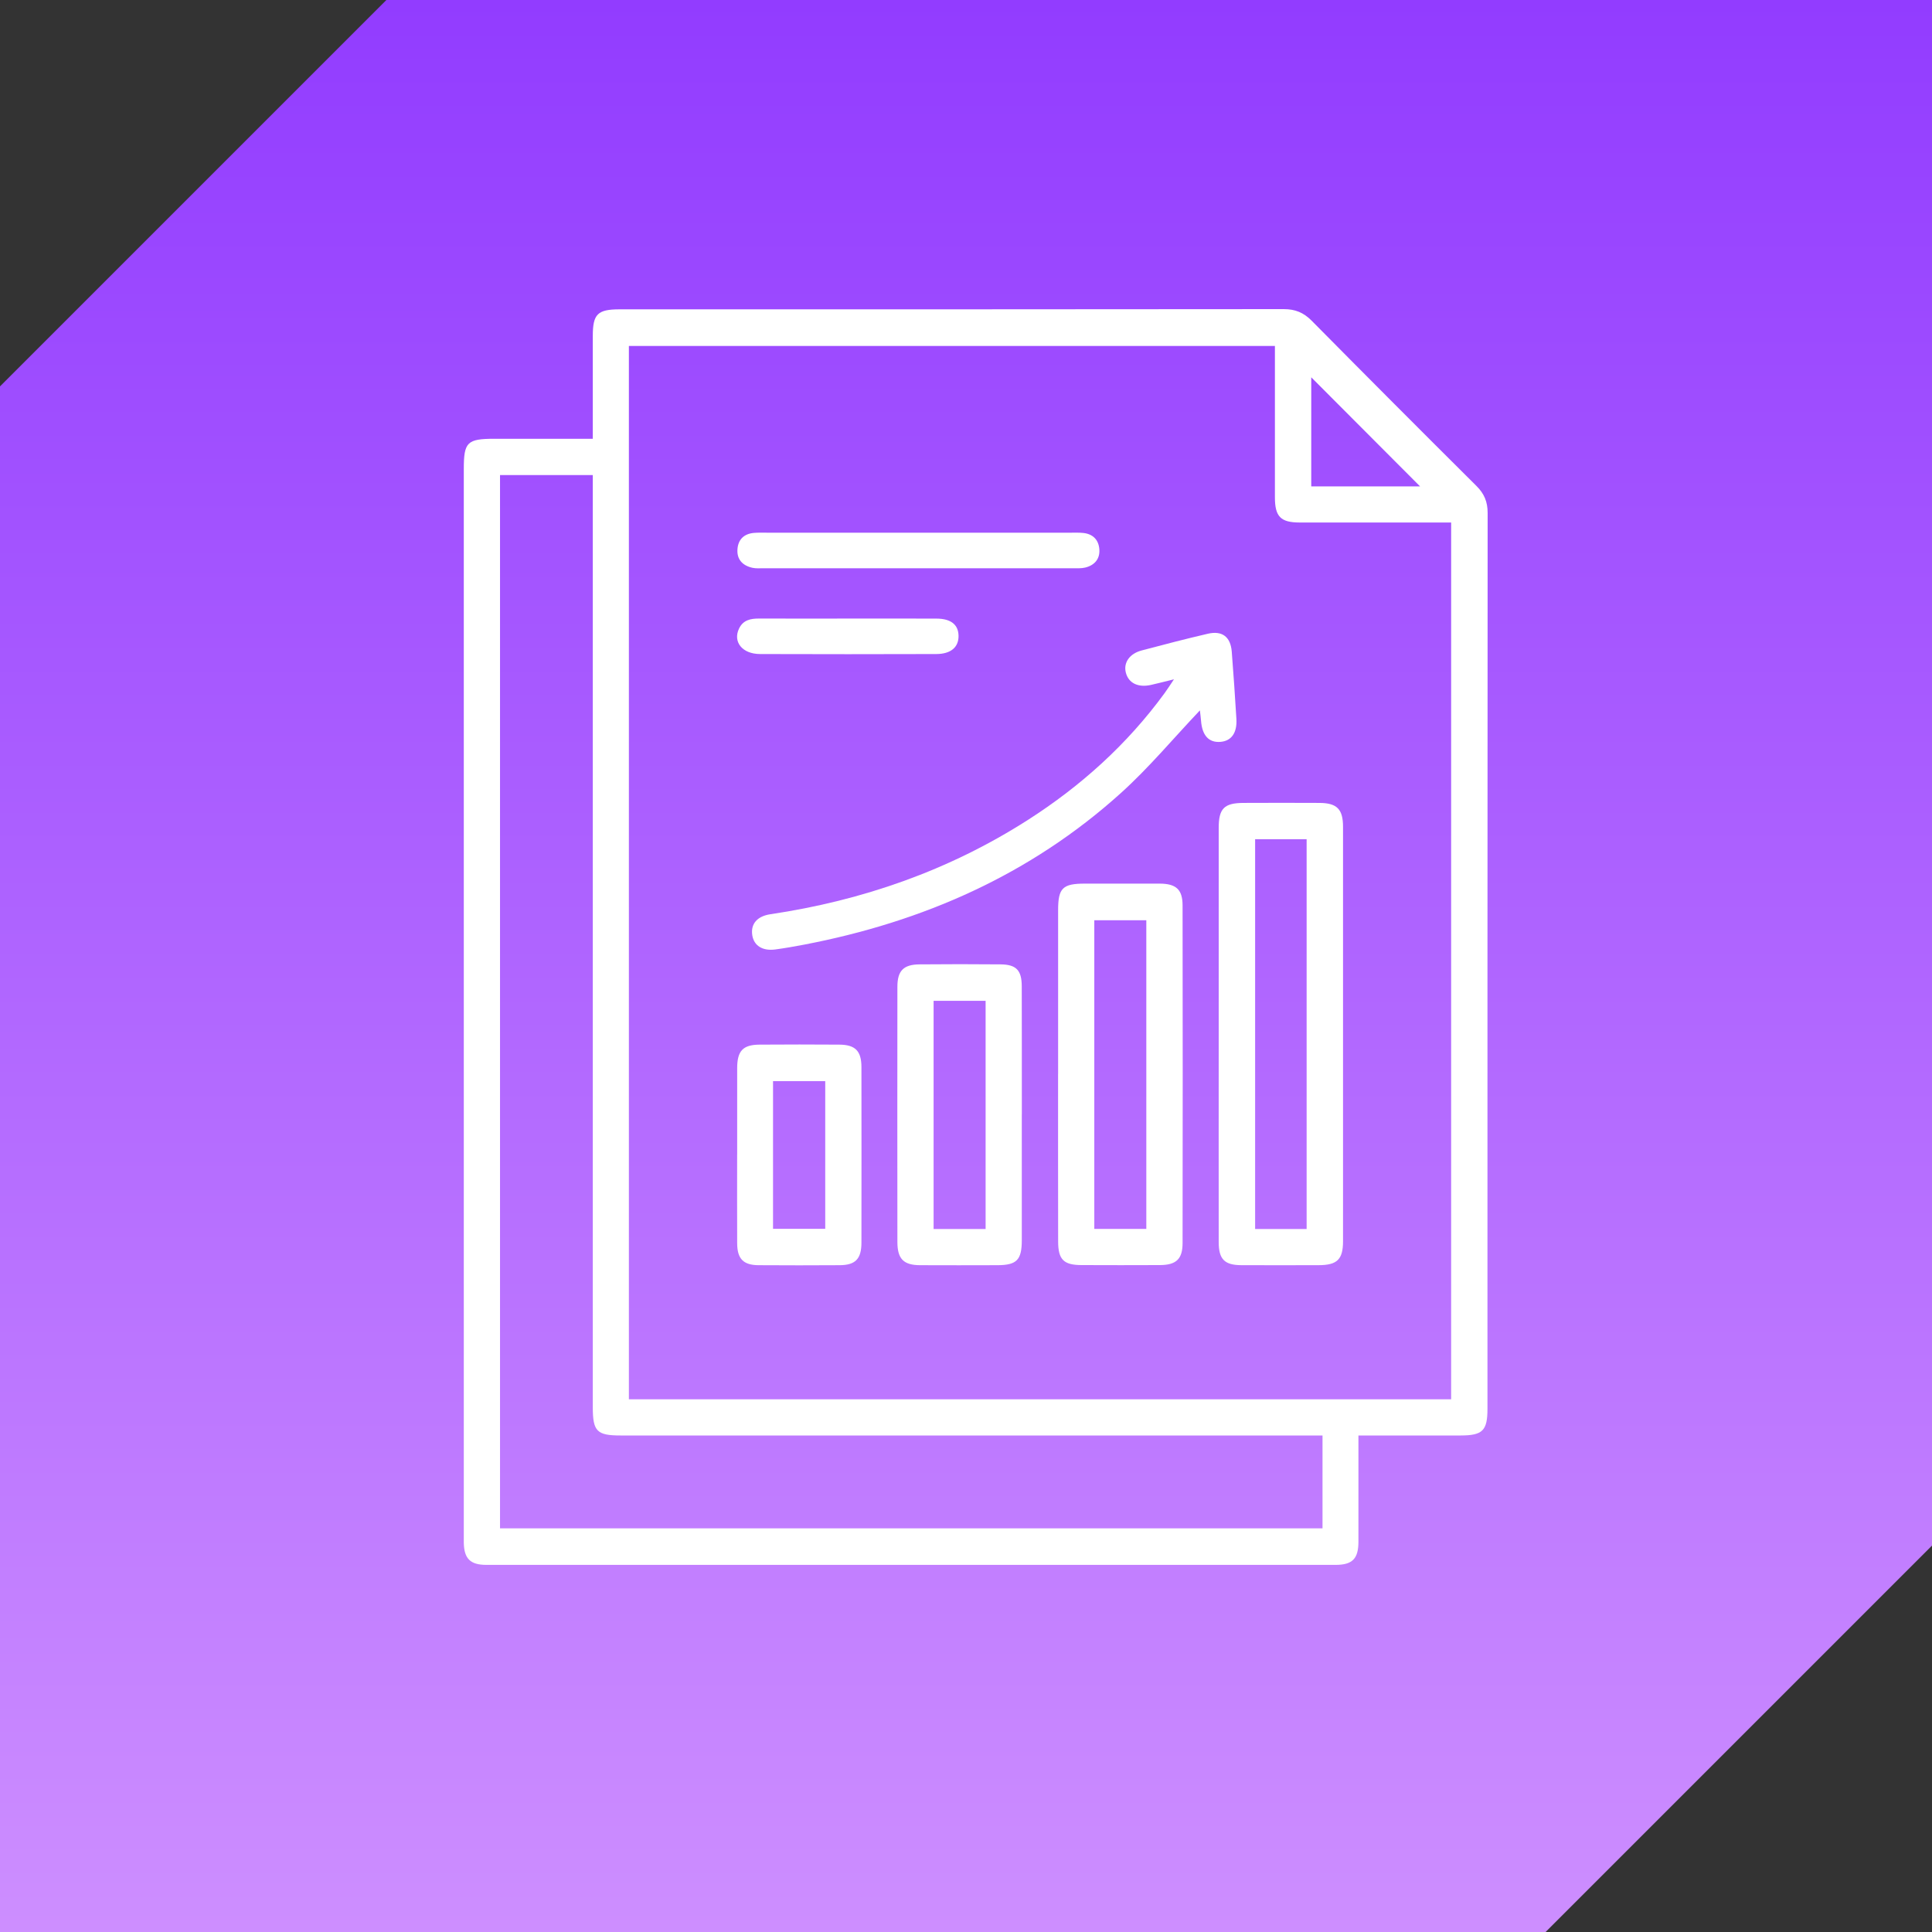 <svg width="100" height="100" viewBox="0 0 100 100" fill="none" xmlns="http://www.w3.org/2000/svg">
<rect x="0" y="0" width="100" height="100" fill="#333333" stroke="none"/>
<path fill-rule="evenodd" clip-rule="evenodd" d="M0 0L100 0V80L80 100H0L0 20L20 1.90735e-06L0 0Z" fill="url(#paint0_linear_21221_8165)"/>
<g clip-path="url(#clip0_21221_8165)">
<path d="M30.683 22.709C30.683 20.884 30.683 19.136 30.683 17.388C30.683 16.256 30.931 16.011 32.072 16.011C43.53 16.011 54.988 16.014 66.445 16C67.039 16 67.473 16.177 67.891 16.599C70.723 19.464 73.569 22.316 76.424 25.156C76.827 25.557 77 25.978 77 26.549C76.99 42.005 76.991 57.461 76.991 72.917C76.991 74.05 76.741 74.298 75.605 74.3C73.879 74.3 72.153 74.3 70.312 74.3C70.312 74.553 70.312 74.781 70.312 75.01C70.312 76.61 70.316 78.21 70.312 79.811C70.309 80.682 69.997 80.998 69.126 80.998C54.477 81 39.825 81 25.176 80.998C24.342 80.998 24.023 80.677 24.006 79.855C24.002 79.702 24.006 79.547 24.006 79.394C24.006 61.022 24.006 42.652 24.006 24.28C24.006 22.88 24.177 22.711 25.599 22.711C27.258 22.711 28.92 22.711 30.686 22.711L30.683 22.709ZM75.111 72.425V27.045C74.829 27.045 74.592 27.045 74.356 27.045C71.995 27.045 69.633 27.048 67.272 27.045C66.285 27.045 65.989 26.739 65.989 25.741C65.987 23.352 65.989 20.963 65.989 18.572V17.906H32.551V72.427H75.111V72.425ZM68.453 74.3C68.125 74.3 67.866 74.3 67.608 74.3C55.779 74.3 43.947 74.3 32.118 74.3C30.896 74.3 30.683 74.084 30.683 72.843C30.683 57.036 30.683 41.227 30.683 25.42C30.683 25.144 30.683 24.868 30.683 24.59H25.881V79.106H68.453V74.302V74.3ZM73.502 25.175C71.62 23.289 69.692 21.356 67.87 19.529V25.175H73.502Z" fill="white"/>
<path d="M63.08 53.572C63.08 49.999 63.08 46.424 63.08 42.85C63.08 41.847 63.364 41.563 64.364 41.559C65.677 41.554 66.988 41.552 68.3 41.559C69.203 41.565 69.515 41.884 69.515 42.798C69.517 49.946 69.517 57.093 69.515 64.241C69.515 65.189 69.213 65.483 68.251 65.485C66.918 65.488 65.584 65.49 64.25 65.485C63.379 65.481 63.081 65.177 63.08 64.292C63.076 60.718 63.08 57.144 63.08 53.57V53.572ZM67.631 63.614V43.437H64.965V63.614H67.631Z" fill="white"/>
<path d="M54.768 55.588C54.768 52.763 54.768 49.936 54.768 47.111C54.768 45.964 55.002 45.736 56.156 45.736C57.444 45.736 58.734 45.732 60.022 45.736C60.872 45.739 61.208 46.038 61.21 46.858C61.219 52.684 61.219 58.511 61.21 64.337C61.21 65.169 60.88 65.475 60.043 65.48C58.688 65.487 57.333 65.485 55.98 65.48C55.055 65.477 54.771 65.199 54.769 64.259C54.762 61.368 54.768 58.478 54.766 55.586L54.768 55.588ZM59.333 63.607V47.633H56.641V63.607H59.333Z" fill="white"/>
<path d="M52.888 57.684C52.888 59.852 52.89 62.022 52.888 64.19C52.888 65.218 52.627 65.483 51.624 65.486C50.293 65.49 48.959 65.492 47.627 65.486C46.768 65.483 46.451 65.163 46.449 64.286C46.444 59.884 46.444 55.48 46.449 51.077C46.449 50.243 46.767 49.923 47.597 49.916C48.996 49.904 50.394 49.902 51.793 49.916C52.601 49.925 52.883 50.22 52.886 51.047C52.893 53.259 52.888 55.473 52.89 57.684H52.888ZM51.015 63.614V51.803H48.323V63.614H51.015Z" fill="white"/>
<path d="M62.103 36.773C60.733 38.217 59.469 39.738 58.016 41.048C53.33 45.277 47.766 47.719 41.613 48.896C41.12 48.991 40.624 49.077 40.127 49.144C39.464 49.231 39.023 48.947 38.938 48.409C38.847 47.826 39.187 47.422 39.88 47.32C44.65 46.609 49.114 45.054 53.192 42.447C55.947 40.685 58.341 38.531 60.277 35.88C60.417 35.689 60.544 35.488 60.764 35.161C60.277 35.281 59.93 35.371 59.58 35.45C58.905 35.602 58.409 35.358 58.272 34.81C58.144 34.304 58.463 33.833 59.091 33.668C60.23 33.366 61.371 33.068 62.519 32.802C63.269 32.628 63.698 32.971 63.756 33.735C63.844 34.893 63.928 36.052 63.996 37.212C64.038 37.939 63.733 38.355 63.167 38.399C62.566 38.447 62.221 38.065 62.165 37.301C62.151 37.111 62.123 36.922 62.107 36.774L62.103 36.773Z" fill="white"/>
<path d="M38.156 59.757C38.156 58.267 38.153 56.776 38.156 55.286C38.158 54.392 38.452 54.077 39.314 54.07C40.692 54.06 42.069 54.06 43.447 54.07C44.274 54.077 44.588 54.401 44.588 55.239C44.593 58.264 44.591 61.289 44.588 64.314C44.588 65.161 44.279 65.482 43.459 65.486C42.061 65.495 40.66 65.495 39.262 65.486C38.475 65.481 38.161 65.157 38.156 64.36C38.149 62.826 38.154 61.291 38.154 59.757H38.156ZM40.012 63.603H42.714V55.959H40.012V63.603Z" fill="white"/>
<path d="M47.541 27.572C50.184 27.572 52.827 27.572 55.47 27.572C55.666 27.572 55.864 27.565 56.059 27.585C56.567 27.634 56.865 27.939 56.902 28.43C56.94 28.932 56.653 29.259 56.171 29.377C55.964 29.427 55.738 29.412 55.519 29.412C50.19 29.412 44.86 29.412 39.532 29.412C39.336 29.412 39.133 29.431 38.945 29.389C38.435 29.275 38.127 28.955 38.172 28.414C38.213 27.913 38.519 27.627 39.024 27.583C39.242 27.564 39.461 27.572 39.68 27.572C42.3 27.572 44.921 27.572 47.541 27.572Z" fill="white"/>
<path d="M43.885 32.017C45.415 32.017 46.947 32.012 48.477 32.019C49.22 32.023 49.602 32.33 49.614 32.903C49.626 33.495 49.22 33.852 48.457 33.853C45.419 33.862 42.378 33.864 39.339 33.853C38.421 33.85 37.925 33.226 38.251 32.538C38.463 32.09 38.852 32.014 39.292 32.016C40.822 32.021 42.353 32.017 43.883 32.017H43.885Z" fill="white"/>
</g>
<defs>
<linearGradient id="paint0_linear_21221_8165" x1="50" y1="0" x2="50" y2="100" gradientUnits="userSpaceOnUse">
<stop stop-color="#923CFF"/>
<stop offset="1" stop-color="#CD8EFF"/>
</linearGradient>
<clipPath id="clip0_21221_8165">
<rect width="53" height="65" fill="white" transform="translate(24 16)"/>
</clipPath>
</defs>
</svg>
